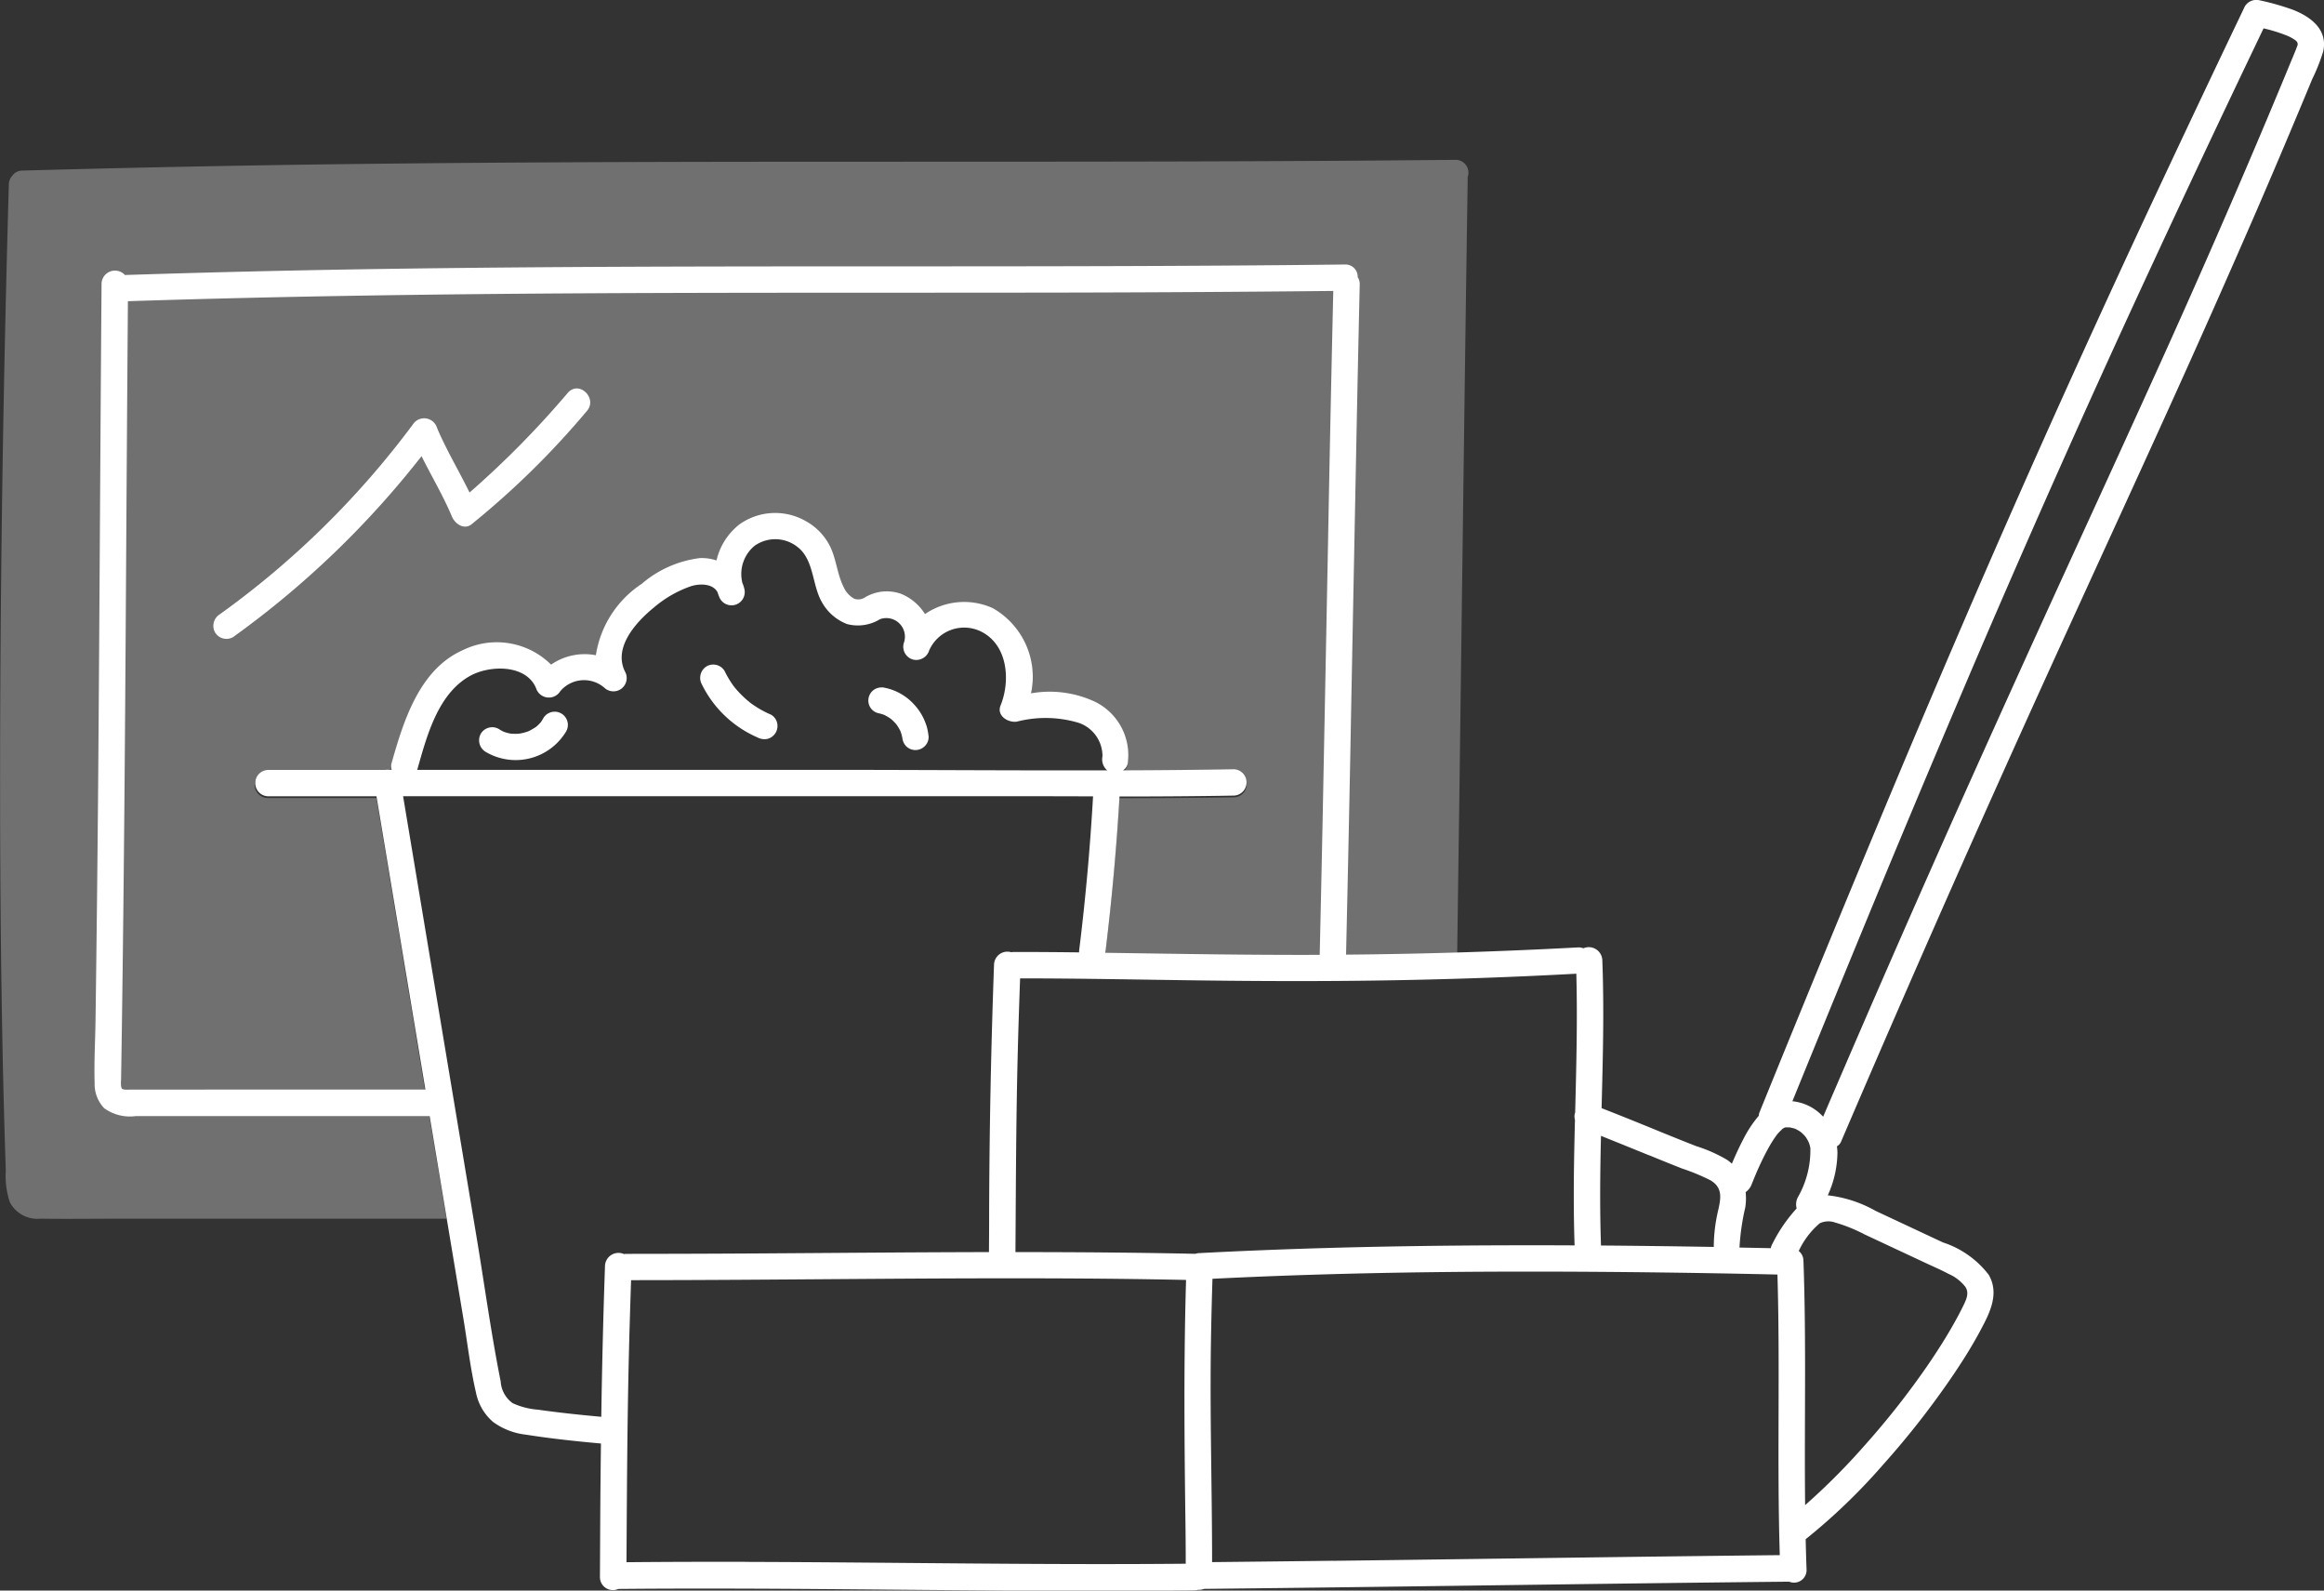 <svg xmlns="http://www.w3.org/2000/svg" width="114" height="78" viewBox="0 0 114 78">
  <rect x="0" y="0" width="114" height="78" fill="#333333" stroke="none"/>
  <g id="icon-materiaux" transform="translate(-1565.296 -403.121)">
    <g id="Groupe_1161" data-name="Groupe 1161" transform="translate(1565.296 410.961)" opacity="0.3">
      <path id="Tracé_122" data-name="Tracé 122" d="M1586.159,476.114l-2.4-14.426h-5.325a.647.647,0,0,1,0-1.294h5.744a.644.644,0,0,1,.227,0h.1a.615.615,0,0,1,0-.359c.578-2.041,1.357-4.57,3.467-5.518a3.773,3.773,0,0,1,4.349.7,2.9,2.9,0,0,1,2.194-.462,5.152,5.152,0,0,1,2.25-3.507,5.4,5.4,0,0,1,2.85-1.266,2.314,2.314,0,0,1,.817.115,3.144,3.144,0,0,1,1.13-1.773,3.014,3.014,0,0,1,3.283-.14,2.88,2.88,0,0,1,1.192,1.291c.278.614.327,1.318.626,1.917a1.213,1.213,0,0,0,.538.592.617.617,0,0,0,.545-.09,2.084,2.084,0,0,1,1.734-.159,2.486,2.486,0,0,1,1.18,1,3.389,3.389,0,0,1,3.327-.29,3.891,3.891,0,0,1,1.875,4.185,5.234,5.234,0,0,1,3.148.419,2.928,2.928,0,0,1,1.591,3.026.525.525,0,0,1-.229.339q2.718-.011,5.436-.054a.647.647,0,0,1,0,1.294c-1.87.032-3.74.042-5.61.044q-.216,3.8-.682,7.574a.971.971,0,0,1-.021.109l.519.007c3.313.049,6.625.106,9.938.094q3.413-.012,6.824-.121.048-3.614.1-7.228.131-10.149.265-20.3.071-5.241.15-10.482c0-.036,0-.068-.006-.1a.63.63,0,0,0-.591-.858c-9.16.093-18.321.09-27.482.092-9.135,0-18.27.009-27.4.123q-7.711.1-15.42.312a.605.605,0,0,0-.508.274.62.62,0,0,0-.154.405q-.193,6.694-.3,13.39-.115,7.217-.129,14.435c-.007,4.69.021,9.381.11,14.07q.061,3.234.169,6.467a4.1,4.1,0,0,0,.194,1.539,1.525,1.525,0,0,0,1.508.818c1.332.019,2.665,0,4,0l15.915,0Z" transform="translate(-1565.296 -430.395)" fill="#fff"/>
    </g>
    <g id="Groupe_1162" data-name="Groupe 1162" transform="translate(1569.932 403.121)">
      <path id="Tracé_123" data-name="Tracé 123" d="M1690.57,520.531c-.076-.131-.031-.038,0,0Z" transform="translate(-1659.156 -486.805)" fill="#fff"/>
      <path id="Tracé_124" data-name="Tracé 124" d="M1693.24,523.237a.2.2,0,0,0-.037-.033.323.323,0,0,1,.034.03Z" transform="translate(-1661.061 -488.76)" fill="#fff"/>
      <path id="Tracé_125" data-name="Tracé 125" d="M1687.583,520.339a.711.711,0,0,0,.5.065.66.66,0,0,0,.387-.3.652.652,0,0,0,.065-.5.62.62,0,0,0-.3-.386,4.844,4.844,0,0,1-.75-.4c-.065-.042-.129-.085-.192-.13l-.06-.044.006.006-.009-.008-.015-.011c-.051-.038-.041-.035-.019-.02-.043-.039-.1-.074-.136-.109s-.106-.094-.157-.143q-.154-.146-.3-.305c-.047-.053-.093-.107-.138-.161h0l.006.011a.885.885,0,0,0-.058-.077,4.866,4.866,0,0,1-.447-.744.65.65,0,0,0-.885-.232.663.663,0,0,0-.232.885A5.463,5.463,0,0,0,1687.583,520.339Z" transform="translate(-1655.056 -484.174)" fill="#fff"/>
      <path id="Tracé_126" data-name="Tracé 126" d="M1713.916,521.9a2.005,2.005,0,0,1,.3.086,2.167,2.167,0,0,1,.334.2,2.314,2.314,0,0,1,.264.264,2.207,2.207,0,0,1,.2.332,2.019,2.019,0,0,1,.106.4l-.014-.1a.69.69,0,0,0,.187.439.647.647,0,0,0,.915,0,.623.623,0,0,0,.189-.457,2.987,2.987,0,0,0-.088-.493,3.147,3.147,0,0,0-.172-.437,2.7,2.7,0,0,0-.467-.674,2.651,2.651,0,0,0-1.409-.8.692.692,0,0,0-.5.065.646.646,0,0,0-.232.885A.638.638,0,0,0,1713.916,521.9Z" transform="translate(-1675.481 -486.929)" fill="#fff"/>
      <path id="Tracé_127" data-name="Tracé 127" d="M1649.458,525.764l-.066.024c-.067.023-.136.044-.205.061s-.117.024-.176.036l-.094.008q-.1.005-.194,0c-.039,0-.077,0-.116-.006l-.022,0-.036-.006c-.038-.007-.076-.016-.113-.025-.062-.016-.124-.034-.184-.056l-.024-.009-.034-.016a2.058,2.058,0,0,1-.2-.116.651.651,0,0,0-.885.232.661.661,0,0,0,.232.885,2.886,2.886,0,0,0,3.955-1,.647.647,0,0,0-1.117-.653c-.031.057-.066.111-.1.165l.01-.006a.063.063,0,0,0-.012.01l-.008.013c-.036.055-.036.044-.023.022-.014.018-.027.036-.033.042-.043.047-.089.093-.136.136l-.056.048A3.347,3.347,0,0,1,1649.458,525.764Z" transform="translate(-1628.16 -489.909)" fill="#fff"/>
      <path id="Tracé_128" data-name="Tracé 128" d="M1657.55,526.481l0,0a.147.147,0,0,0-.033.039A.3.3,0,0,1,1657.55,526.481Z" transform="translate(-1635.638 -491.094)" fill="#fff"/>
      <path id="Tracé_129" data-name="Tracé 129" d="M1689.259,403.6a12.33,12.33,0,0,0-1.627-.463.659.659,0,0,0-.731.3q-2.53,5.287-5.011,10.6-2.259,4.85-4.453,9.73-2.165,4.825-4.258,9.682-2.268,5.262-4.468,10.553-2.5,6.006-4.953,12.035l-.667,1.64a.446.446,0,0,0-.03.158,5.791,5.791,0,0,0-.757,1.145c-.208.393-.391.8-.565,1.208a2.215,2.215,0,0,0-.233-.188,7.185,7.185,0,0,0-1.51-.671c-.576-.224-1.15-.456-1.723-.689-.973-.4-1.946-.794-2.925-1.176.063-2.422.129-4.844.036-7.266a.665.665,0,0,0-.931-.573.634.634,0,0,0-.277-.043q-5.677.306-11.363.354.144-6.186.257-12.372.131-6.793.265-13.586.07-3.448.149-6.9a.607.607,0,0,0-.1-.364.6.6,0,0,0-.624-.622c-7.853.092-15.707.09-23.56.092-7.823,0-15.646.009-23.469.123q-6.41.093-12.818.3a.659.659,0,0,0-1.146.414c-.064,8.133-.1,16.267-.166,24.4q-.049,5.867-.13,11.735c-.014,1.019-.076,2.048-.044,3.066a1.716,1.716,0,0,0,.471,1.247,2.149,2.149,0,0,0,1.546.384l5.117,0,9.3,0q.516,3.1,1.033,6.2.312,1.869.623,3.738c.2,1.2.338,2.424.613,3.606a2.549,2.549,0,0,0,.842,1.455,3.36,3.36,0,0,0,1.611.624c1.219.192,2.451.323,3.681.434q-.026,1.985-.037,3.97-.006,1.293-.013,2.586a.637.637,0,0,0,.9.576c7.224-.067,14.447.071,21.671.091q3.3.01,6.594-.022a.7.7,0,0,0,.173-.025.732.732,0,0,0,.3-.048c7.4-.075,14.8-.188,22.2-.28q3.248-.04,6.5-.073a.614.614,0,0,0,.851-.586c-.019-.5-.032-1-.043-1.5l.019-.013a29.417,29.417,0,0,0,3.76-3.618,41.834,41.834,0,0,0,3.512-4.5c.46-.685.9-1.388,1.287-2.116.453-.846.936-1.792.4-2.717a4.645,4.645,0,0,0-2.244-1.586l-3.3-1.545a6.185,6.185,0,0,0-2.35-.766,5.161,5.161,0,0,0,.474-2.109,2.8,2.8,0,0,0-.026-.294.473.473,0,0,0,.2-.22q3.138-7.327,6.379-14.609,2.574-5.779,5.211-11.529c1.5-3.284,3.01-6.563,4.5-9.851q2.173-4.79,4.269-9.613,1.12-2.59,2.207-5.193.276-.66.55-1.322a9.058,9.058,0,0,0,.536-1.349C1690.988,404.574,1690.137,403.943,1689.259,403.6Zm-24.874,54.8c.02,0,.037,0,0,0Zm-1.684,2.82.1-.246c.022-.054.044-.108.067-.162.008-.02.023-.056.035-.083.1-.242.212-.484.326-.722.125-.257.257-.511.4-.756.065-.11.133-.218.206-.324.033-.048.069-.094.1-.143l.058-.071c.074-.087.158-.161.238-.242l0,0,.012-.006.047-.029c.02-.008.058-.026.075-.03h0l.072,0a1.554,1.554,0,0,1,.179.007c0,.006.155.038.183.047l.053.019.042.019c.061.035.123.067.182.106l.056.04.028.024c.059.056.116.113.171.173l.014.016c.023.032.045.065.066.1a1.845,1.845,0,0,1,.1.186c.013.035.025.069.036.1s.036.149.042.163a4.644,4.644,0,0,1-.625,2.449.763.763,0,0,0-.047.527,7.589,7.589,0,0,0-1.2,1.755.673.673,0,0,0-.07.194l-1.534-.031a11.348,11.348,0,0,1,.283-1.964,2.91,2.91,0,0,0,.019-.755A.818.818,0,0,0,1662.7,461.224Zm2.661-2.366c.041.045.018.022,0,0Zm-7.671.924c.528.216,1.057.431,1.587.64a10.332,10.332,0,0,1,1.4.578c.615.356.523.873.4,1.433a7.932,7.932,0,0,0-.227,1.841q-2.766-.048-5.532-.07c-.062-1.792-.043-3.585,0-5.377Q1656.508,459.3,1657.691,459.782Zm-3.582-8.91c.06,2.271,0,4.541-.057,6.811,0,.009-.008.017-.01.025a.611.611,0,0,0,0,.334c-.052,2.052-.089,4.1-.018,6.156-4.059-.019-8.119.013-12.177.128q-3.057.087-6.112.244c-.014,0-.025,0-.038.006a.749.749,0,0,0-.279.035c-2.941-.063-5.882-.084-8.822-.084.022-3.217.029-6.432.11-9.649.031-1.258.073-2.516.118-3.774,2.938,0,5.876.063,8.814.1,3.647.047,7.3.05,10.942-.037Q1650.347,451.076,1654.109,450.871Zm-68.76,5.686h-1.425c-.253,0-.507,0-.76,0a1.8,1.8,0,0,1-.257,0c-.105-.017-.136-.036-.129-.028-.094-.121-.053-.4-.052-.536,0-.218.007-.436.01-.654q.013-.838.025-1.675c.109-7.539.163-15.078.209-22.617q.04-6.576.089-13.152c7.639-.248,15.282-.351,22.924-.39,7.824-.04,15.648-.018,23.471-.034q6.367-.014,12.733-.079-.145,6.211-.259,12.423-.131,6.793-.265,13.586-.067,3.275-.142,6.549h-.064c-3.313.012-6.626-.045-9.94-.094l-.519-.007a1.057,1.057,0,0,0,.021-.109q.461-3.767.682-7.557c1.87,0,3.741-.011,5.611-.044a.646.646,0,0,0,0-1.291q-2.718.046-5.437.054a.524.524,0,0,0,.229-.338,2.919,2.919,0,0,0-1.592-3.02,5.246,5.246,0,0,0-3.149-.419,3.879,3.879,0,0,0-1.876-4.176,3.4,3.4,0,0,0-3.328.289,2.485,2.485,0,0,0-1.18-.995,2.089,2.089,0,0,0-1.734.158.618.618,0,0,1-.545.09,1.212,1.212,0,0,1-.538-.591c-.3-.6-.348-1.3-.626-1.913a2.877,2.877,0,0,0-1.192-1.289,3.021,3.021,0,0,0-3.284.14,3.137,3.137,0,0,0-1.13,1.769,2.319,2.319,0,0,0-.817-.115,5.4,5.4,0,0,0-2.851,1.264,5.14,5.14,0,0,0-2.25,3.5,2.9,2.9,0,0,0-2.195.461,3.781,3.781,0,0,0-4.35-.7c-2.111.946-2.89,3.47-3.468,5.506a.612.612,0,0,0,0,.359h-.1a.647.647,0,0,0-.227,0h-5.746a.646.646,0,0,0,0,1.291h5.326l2.4,14.383-8.043,0Zm18.909-19.524a1.523,1.523,0,0,1,2.176-.18.65.65,0,0,0,1.016-.782c-.609-1.2.554-2.459,1.419-3.162a5.635,5.635,0,0,1,1.824-1.042c.437-.132,1.052-.126,1.286.292.023.069.047.138.075.206a.648.648,0,0,0,1.248-.343,1.69,1.69,0,0,0-.1-.31,1.794,1.794,0,0,1,.6-1.824,1.756,1.756,0,0,1,2.125.076c.79.63.693,1.85,1.169,2.678a2.386,2.386,0,0,0,1.242,1.086,2.076,2.076,0,0,0,1.614-.239.912.912,0,0,1,1.162,1.184.655.655,0,0,0,.452.794.663.663,0,0,0,.8-.451,1.875,1.875,0,0,1,2.623-.88c1.246.689,1.358,2.4.878,3.582-.207.51.372.859.8.794a5.65,5.65,0,0,1,3.043.063,1.724,1.724,0,0,1,1.155,1.642.706.706,0,0,0,.232.684c-4.538.013-9.077-.024-13.614-.024h-20.233c0-.005,0-.01.006-.015.456-1.607.992-3.69,2.566-4.581.978-.554,2.78-.585,3.262.6A.658.658,0,0,0,1604.258,437.033Zm-1.041,35.224a3.656,3.656,0,0,1-1.278-.319,1.406,1.406,0,0,1-.593-1.066c-.47-2.351-.794-4.741-1.188-7.106l-2.387-14.318q-.606-3.64-1.213-7.279h10.926q9.3,0,18.6,0,2.16,0,4.319.008-.216,3.789-.682,7.558a.454.454,0,0,0,0,.093c-1.07-.012-2.14-.021-3.21-.019a.682.682,0,0,0-.121.012.655.655,0,0,0-.844.6q-.224,6.145-.241,12.294,0,.905-.008,1.811c-3.694.007-7.388.041-11.082.064q-3.356.021-6.713.023a.735.735,0,0,0-.106.01.663.663,0,0,0-.934.571q-.128,3.7-.182,7.409C1605.261,472.508,1604.237,472.4,1603.217,472.257Zm10.313,7.459q-3.007-.009-6.014.018c.021-3.382.036-6.763.117-10.144.029-1.23.068-2.459.108-3.688,7.316,0,14.633-.125,21.949-.081q2.638.016,5.275.07c-.118,3.992-.083,7.98-.029,11.973q.013.972.013,1.944C1627.809,479.87,1620.671,479.736,1613.531,479.716Zm28.624-.053q-2.956.036-5.912.066c0-3.38-.1-6.758-.065-10.139.014-1.252.044-2.5.083-3.755,7.213-.361,14.441-.4,21.661-.314q3.026.037,6.053.106c.136,4.585-.027,9.175.115,13.76C1656.778,479.461,1649.466,479.572,1642.154,479.663Zm24.682-16.578a7.862,7.862,0,0,1,1.428.581l2.85,1.333c.422.2.853.382,1.263.6a2.092,2.092,0,0,1,.817.633c.192.3.054.6-.091.9-.157.324-.328.643-.506.956-.366.646-.765,1.273-1.182,1.886a39.575,39.575,0,0,1-3.153,4.021,32.431,32.431,0,0,1-2.93,2.94c-.044-4,.064-7.994-.082-11.989a.613.613,0,0,0-.231-.474,3.954,3.954,0,0,1,1.035-1.362A1,1,0,0,1,1666.837,463.085Zm22.571-57.533c-.091.235-.192.466-.288.7q-.274.666-.552,1.331-1.034,2.482-2.1,4.951-2.037,4.722-4.167,9.4c-1.445,3.189-2.907,6.369-4.364,9.552q-2.534,5.539-5.026,11.1-3.1,6.938-6.1,13.921-.3.69-.592,1.38a2.5,2.5,0,0,0-.551-.447,2.369,2.369,0,0,0-.959-.312q2.311-5.677,4.656-11.34,2.2-5.288,4.449-10.551,2.084-4.856,4.237-9.682t4.388-9.632q2.43-5.237,4.922-10.445l.46-.963a7.667,7.667,0,0,1,1.1.337,2.014,2.014,0,0,1,.469.252.324.324,0,0,1,.1.129c0,.033.006.107.01.082C1689.492,405.321,1689.432,405.488,1689.407,405.552Z" transform="translate(-1581.421 -403.121)" fill="#fff"/>
      <path id="Tracé_130" data-name="Tracé 130" d="M1611.9,472.876c.5,1,1.078,1.976,1.491,2.963.142.34.576.665.95.387a41.13,41.13,0,0,0,5.658-5.552c.56-.614-.352-1.531-.915-.915a45.755,45.755,0,0,1-4.829,4.9c-.528-1.075-1.156-2.123-1.6-3.182a.658.658,0,0,0-1.182-.154,43.089,43.089,0,0,1-9.471,9.309.665.665,0,0,0-.232.885.652.652,0,0,0,.885.232A45.18,45.18,0,0,0,1611.9,472.876Z" transform="translate(-1595.858 -450.506)" fill="#fff"/>
    </g>
  </g>
</svg>
